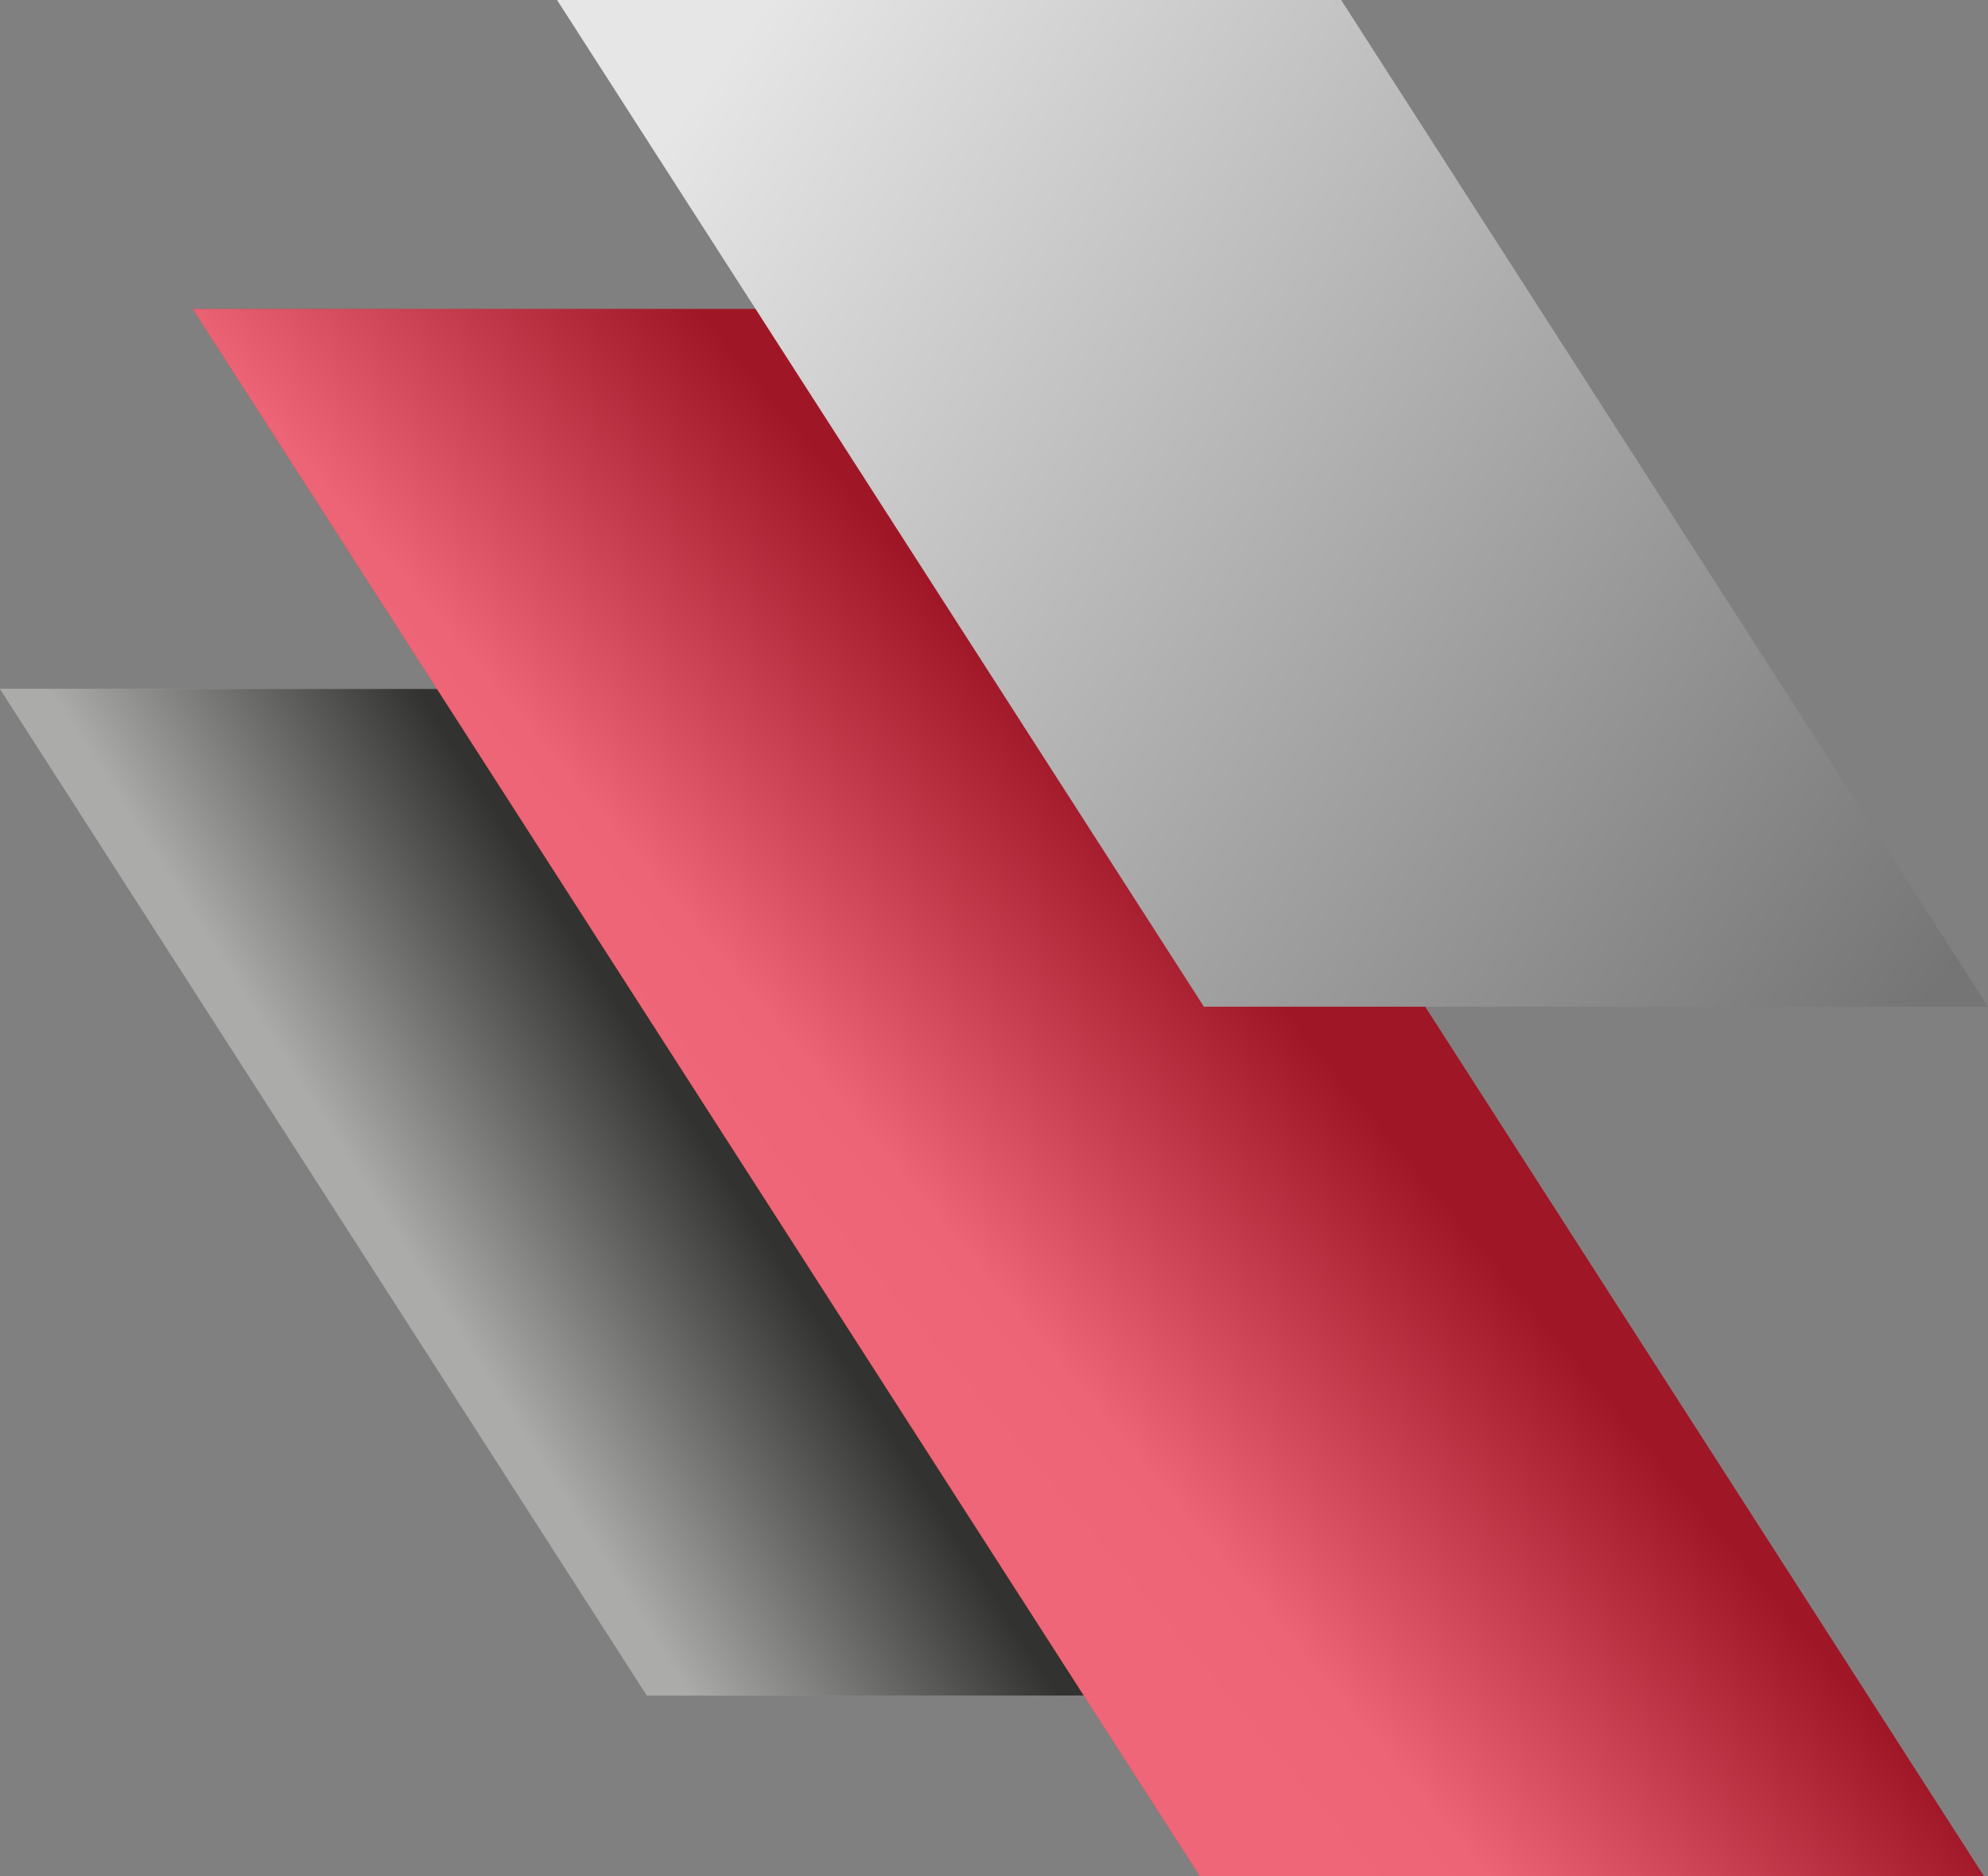 <svg xmlns="http://www.w3.org/2000/svg" xmlns:xlink="http://www.w3.org/1999/xlink" viewBox="0 0 313.27 295.6"><rect x="0" y="0" width="313.27" height="295.6" fill="#808080" stroke="none"/><defs><style>.cls-1{isolation:isolate;}.cls-2{fill:#a4a5a6;}.cls-3,.cls-5{mix-blend-mode:multiply;}.cls-3{fill:url(#Nepojmenovaný_přechod_9);}.cls-4{fill:#e40520;}.cls-5{opacity:0.39;fill:url(#Nepojmenovaný_přechod_13);}.cls-6{fill:url(#Nepojmenovaný_přechod_3);}</style><linearGradient id="Nepojmenovaný_přechod_9" x1="115.36" y1="186.19" x2="73.9" y2="212.6" gradientUnits="userSpaceOnUse"><stop offset="0" stop-color="#323230"/><stop offset="1" stop-color="#ababaa"/></linearGradient><linearGradient id="Nepojmenovaný_přechod_13" x1="196.51" y1="151.23" x2="131.15" y2="205.87" gradientUnits="userSpaceOnUse"><stop offset="0" stop-color="#323230"/><stop offset="0.75" stop-color="#f9f9f9"/><stop offset="1" stop-color="#fff"/></linearGradient><linearGradient id="Nepojmenovaný_přechod_3" x1="111.61" y1="12.55" x2="304.28" y2="157.22" gradientUnits="userSpaceOnUse"><stop offset="0" stop-color="#e6e6e6"/><stop offset="1" stop-color="#757575"/></linearGradient></defs><g class="cls-1"><g id="Vrstva_2" data-name="Vrstva 2"><g id="Vrstva_1-2" data-name="Vrstva 1"><polygon class="cls-2" points="225.49 267.17 123.56 108.55 0 108.55 101.94 267.17 225.49 267.17"/><polygon class="cls-3" points="225.49 267.17 123.56 108.55 0 108.55 101.94 267.17 225.49 267.17"/><polygon class="cls-4" points="312.61 295.6 153.93 48.69 30.38 48.69 189.05 295.6 312.61 295.6"/><polygon class="cls-5" points="312.61 295.6 153.93 48.69 30.38 48.69 189.05 295.6 312.61 295.6"/><polygon class="cls-6" points="313.27 158.62 211.34 0 87.78 0 189.71 158.62 313.27 158.62"/></g></g></g></svg>